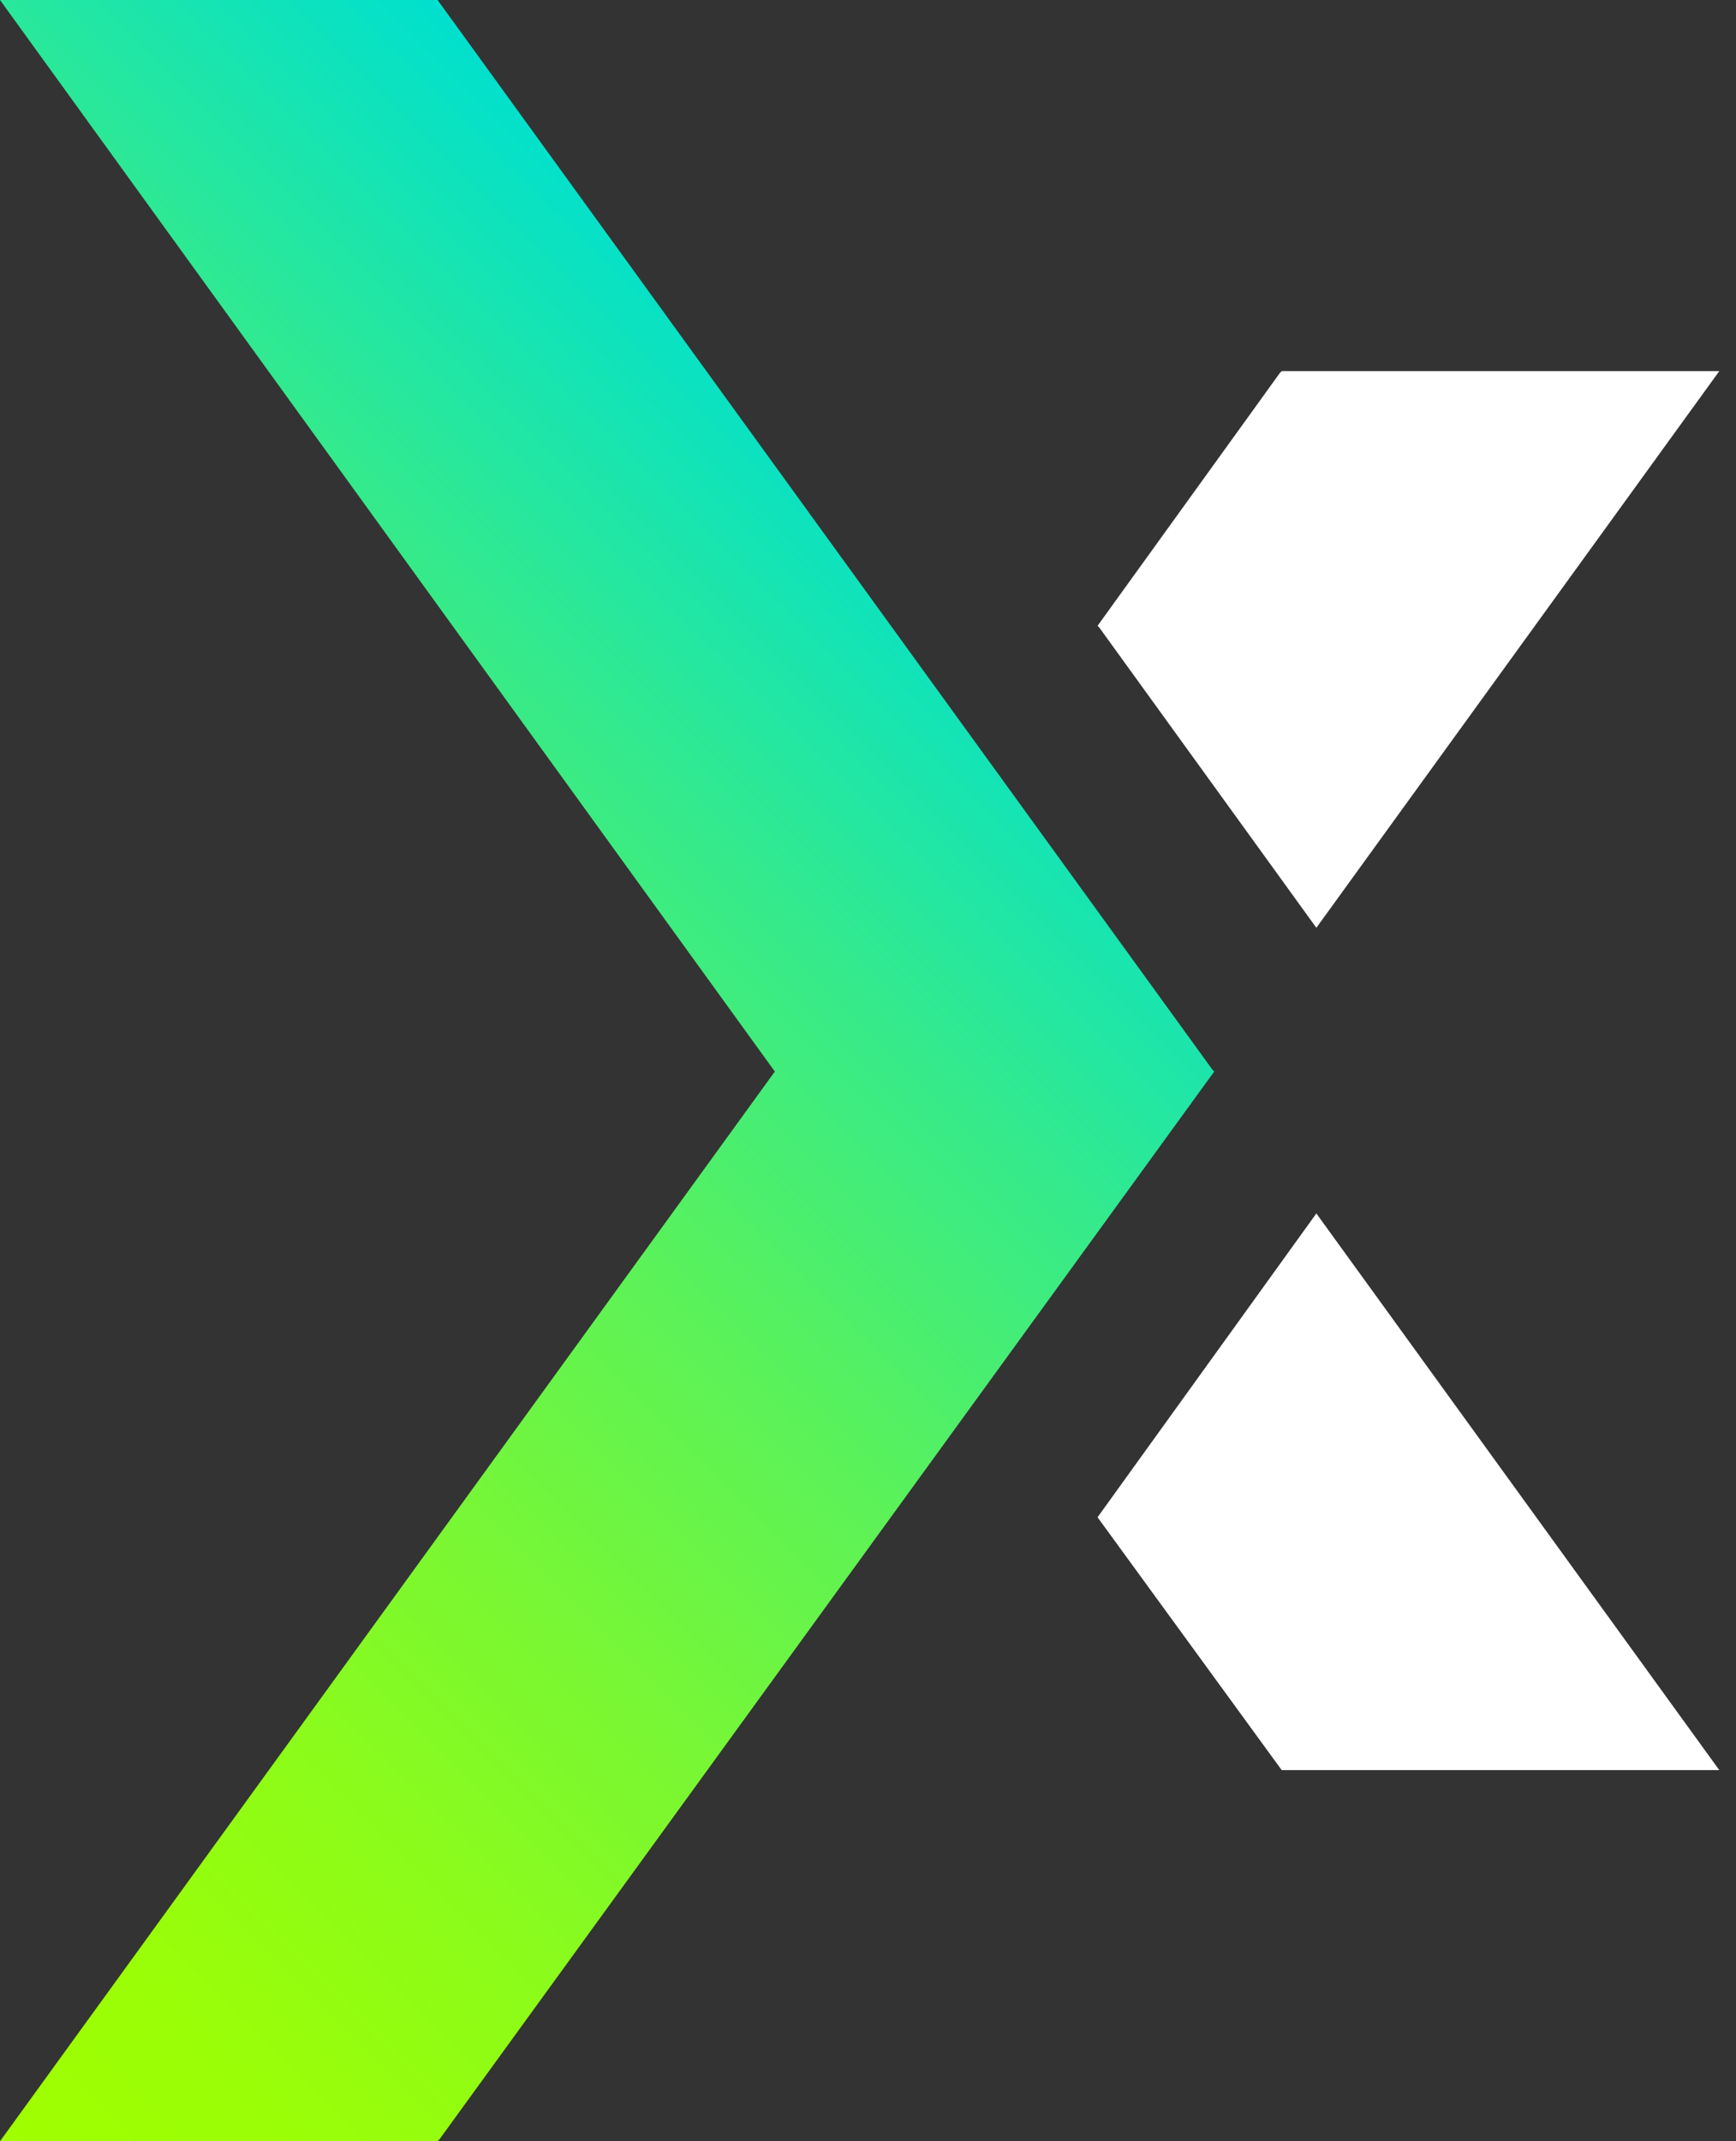 <svg xmlns="http://www.w3.org/2000/svg" width="30" height="37" viewBox="0 0 30 37" fill="none"><rect x="0" y="0" width="30" height="37" fill="#333333" stroke="none"/><path d="M18.998 10.845L18.967 10.814L22.118 6.444L22.149 6.413H29.711L22.748 16.032L18.998 10.845Z" fill="white"></path><path d="M0 0H7.562L20.952 18.484L20.983 18.516L7.593 36.969L7.562 37H0L13.39 18.516L0 0Z" fill="url(#paint0_linear_31_120)"></path><path d="M29.711 30.587H22.149L18.967 26.218L22.748 20.968L29.711 30.587Z" fill="white"></path><defs><linearGradient id="paint0_linear_31_120" x1="-7.387" y1="29.649" x2="14.894" y2="7.318" gradientUnits="userSpaceOnUse"><stop stop-color="#A0FF00"></stop><stop offset="0.107" stop-color="#9BFE06"></stop><stop offset="0.249" stop-color="#8EFC17"></stop><stop offset="0.411" stop-color="#79F733"></stop><stop offset="0.589" stop-color="#5BF259"></stop><stop offset="0.778" stop-color="#35EA8B"></stop><stop offset="0.974" stop-color="#06E1C7"></stop><stop offset="1" stop-color="#00E0CF"></stop></linearGradient></defs></svg>